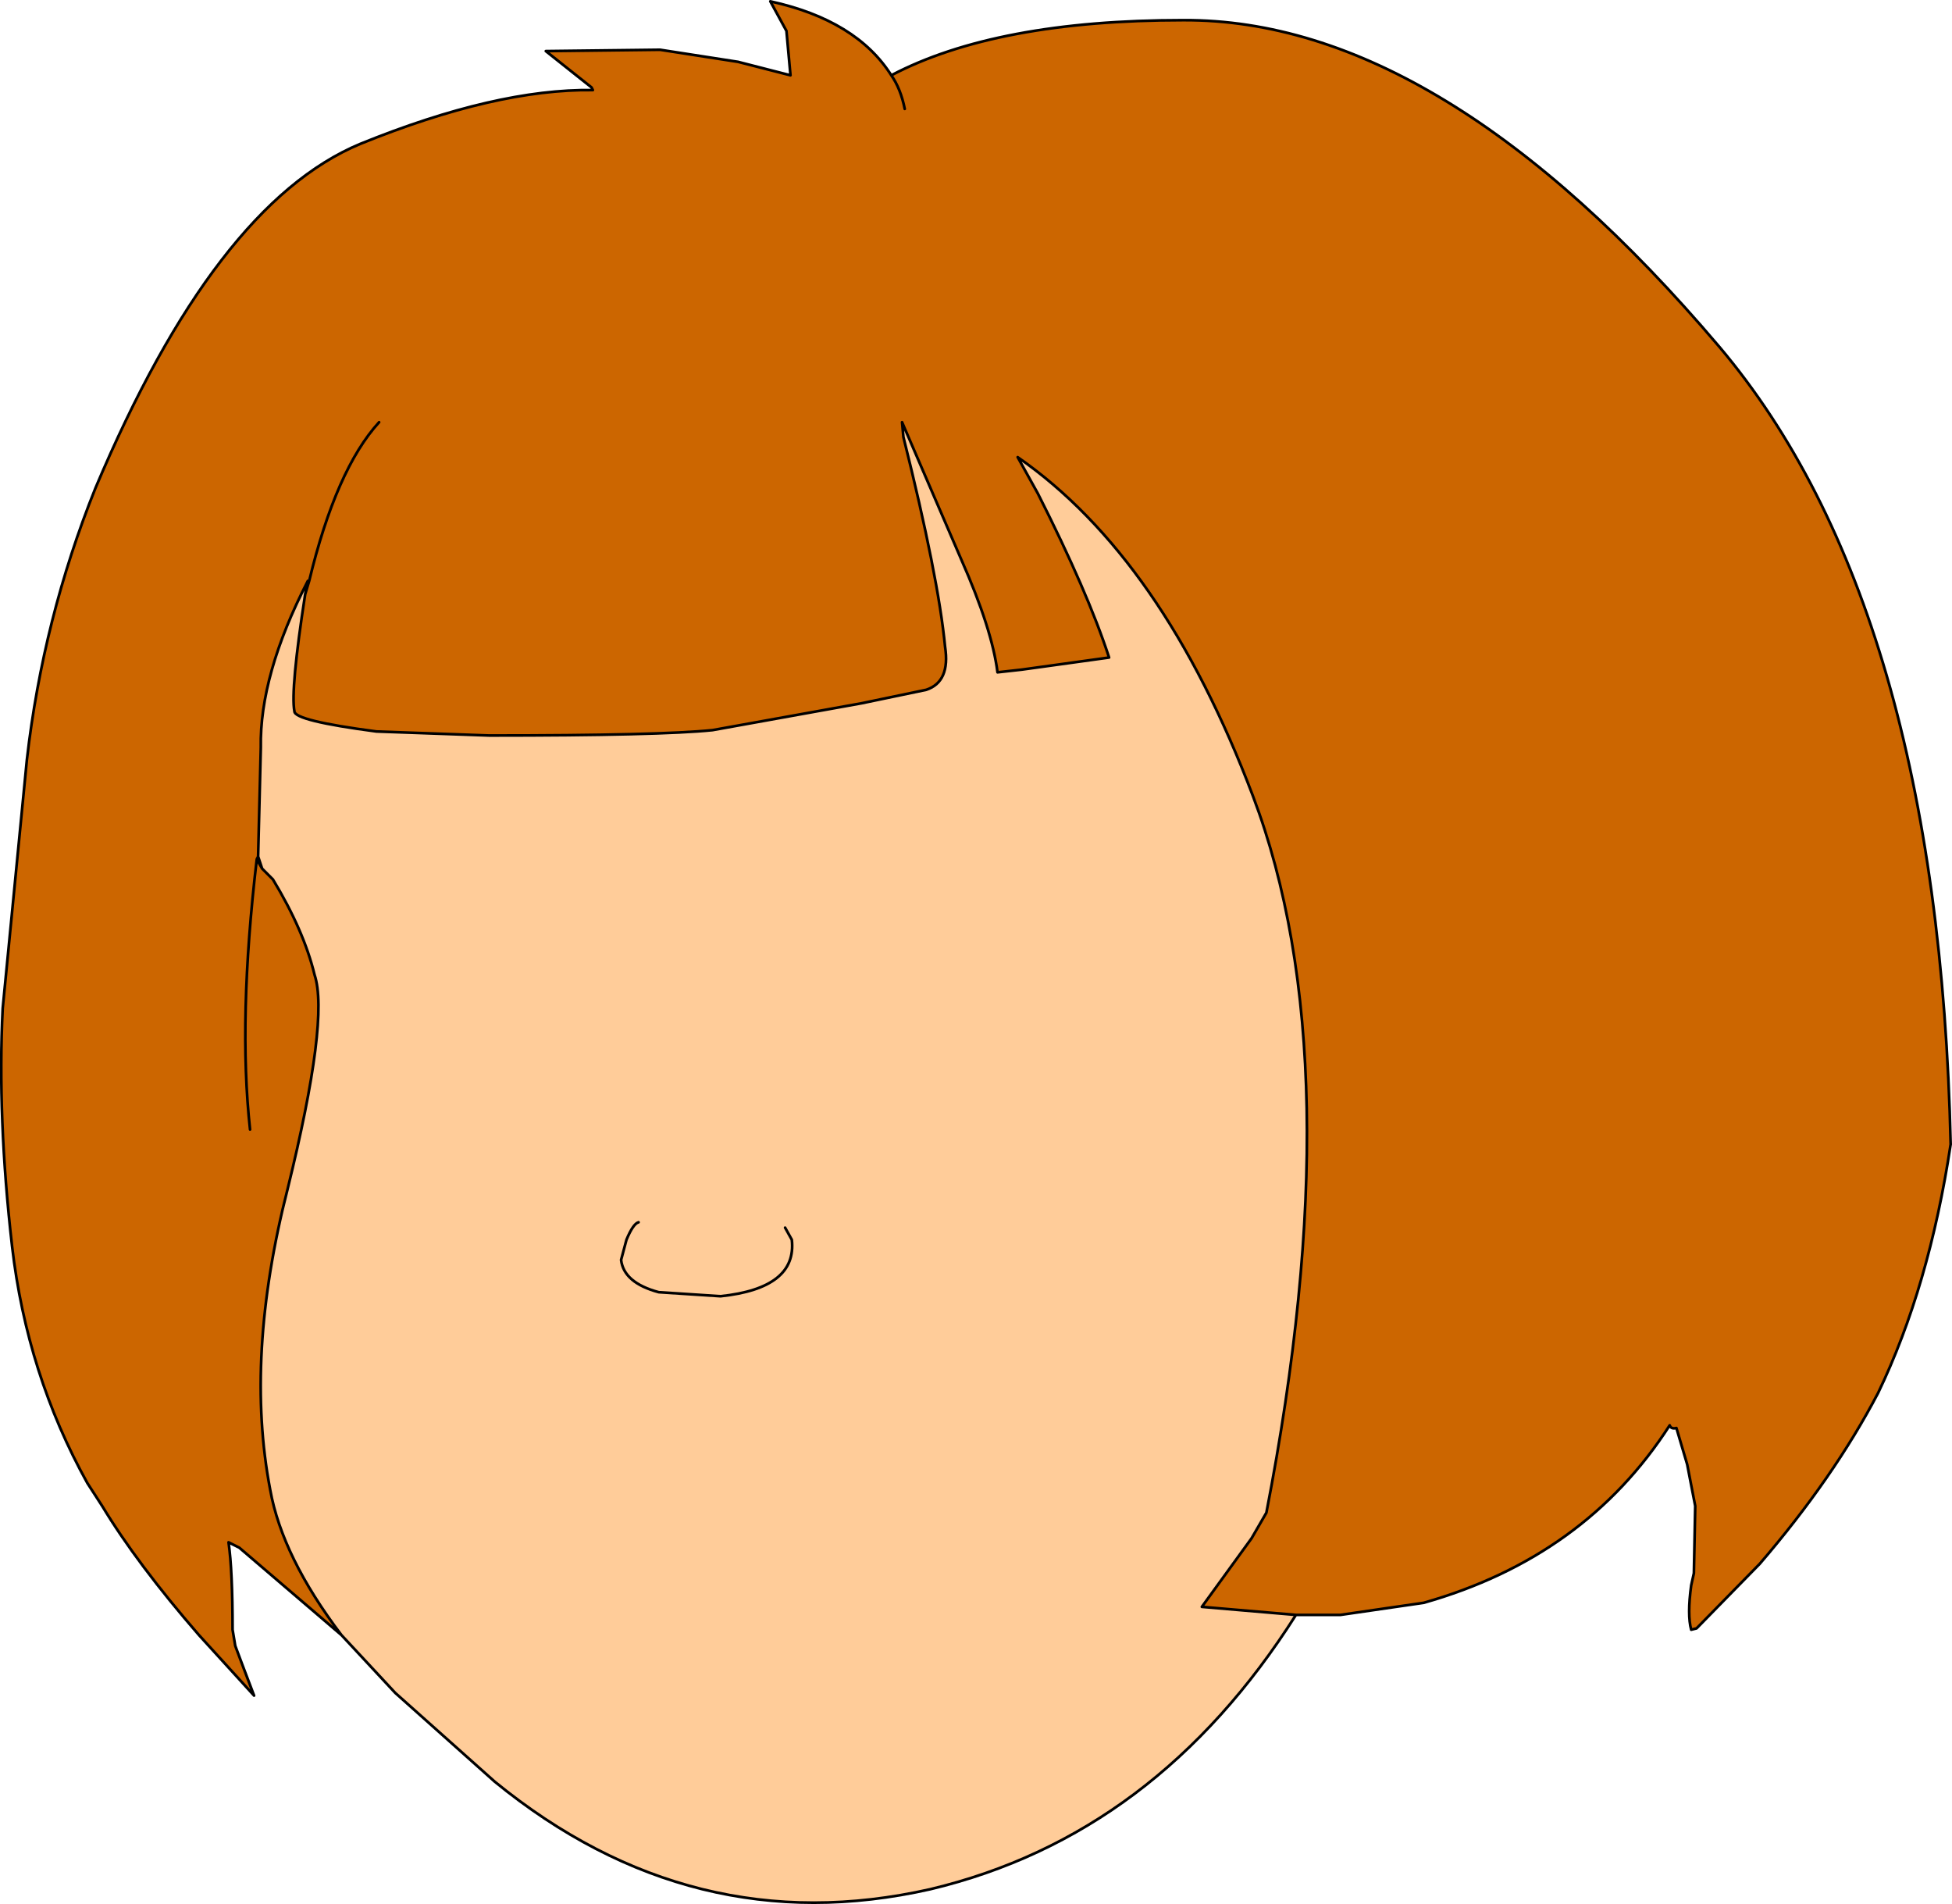 <?xml version="1.0" encoding="UTF-8" standalone="no"?>
<svg xmlns:xlink="http://www.w3.org/1999/xlink" height="70.8px" width="72.6px" xmlns="http://www.w3.org/2000/svg">
  <g transform="matrix(1.0, 0.0, 0.0, 1.0, 42.65, -8.55)">
    <path d="M-9.5 11.35 Q-5.6 9.3 1.35 9.3 10.95 9.25 21.3 21.45 29.45 31.1 29.9 51.1 29.1 56.4 27.2 60.35 25.55 63.5 22.8 66.7 L20.45 69.1 20.25 69.15 Q20.1 68.6 20.25 67.5 L20.35 67.05 20.4 64.55 20.1 63.0 19.7 61.65 Q19.5 61.7 19.45 61.55 16.3 66.45 10.3 68.15 L7.2 68.6 5.55 68.6 2.05 68.3 3.9 65.75 4.45 64.8 Q7.7 48.05 3.95 38.15 0.6 29.3 -4.8 25.55 L-4.05 26.9 Q-2.2 30.55 -1.4 33.0 L-4.65 33.45 -5.55 33.55 Q-5.75 31.95 -6.9 29.35 L-9.1 24.25 -9.05 24.8 Q-7.75 30.0 -7.5 32.6 -7.3 33.9 -8.2 34.2 L-10.6 34.7 -16.15 35.7 Q-18.1 35.9 -24.45 35.9 L-28.65 35.75 Q-31.7 35.35 -31.7 35.0 -31.85 34.2 -31.3 30.65 L-31.15 30.15 Q-30.15 26.0 -28.55 24.25 -30.15 26.0 -31.15 30.15 L-31.3 30.65 -31.2 30.15 Q-33.0 33.65 -32.95 36.35 L-33.05 40.4 -33.1 40.5 -32.9 40.85 -32.5 41.25 Q-31.35 43.15 -30.95 44.8 -30.4 46.45 -31.95 52.75 -33.55 59.0 -32.6 63.95 -32.15 66.45 -29.95 69.35 L-33.75 66.1 -33.95 66.0 -34.15 65.9 Q-34.0 66.95 -34.0 69.15 L-33.9 69.75 -33.6 70.55 -33.2 71.6 -35.25 69.35 Q-37.55 66.7 -38.85 64.55 L-39.4 63.7 Q-41.65 59.65 -42.2 54.9 -42.75 50.1 -42.55 46.05 L-41.65 36.8 Q-41.05 31.55 -39.1 26.7 -34.65 16.15 -29.25 13.9 -24.2 11.85 -20.6 11.9 L-20.65 11.8 -22.35 10.45 -18.1 10.4 -15.2 10.85 -13.25 11.35 -13.4 9.7 -14.0 8.6 Q-10.8 9.3 -9.5 11.35 -9.15 11.85 -9.0 12.6 -9.15 11.85 -9.5 11.35 M-32.9 40.85 L-33.1 40.5 -33.05 40.4 -32.9 40.85 M-33.35 50.55 Q-33.8 46.45 -33.1 40.5 -33.8 46.45 -33.35 50.55" fill="#cc6600" fill-rule="evenodd" stroke="none"/>
    <path d="M-31.3 30.65 Q-31.85 34.2 -31.7 35.0 -31.7 35.35 -28.65 35.75 L-24.45 35.9 Q-18.1 35.9 -16.15 35.7 L-10.6 34.7 -8.2 34.2 Q-7.3 33.9 -7.5 32.6 -7.75 30.0 -9.05 24.8 L-9.1 24.25 -6.9 29.35 Q-5.75 31.95 -5.55 33.55 L-4.65 33.45 -1.4 33.0 Q-2.2 30.55 -4.05 26.9 L-4.8 25.55 Q0.6 29.3 3.95 38.15 7.7 48.05 4.45 64.8 L3.9 65.75 2.05 68.3 5.55 68.6 Q0.35 76.8 -8.05 78.8 -16.9 80.8 -24.25 74.8 L-27.95 71.5 -28.6 70.8 -29.95 69.35 Q-32.15 66.45 -32.6 63.95 -33.55 59.0 -31.95 52.75 -30.4 46.45 -30.95 44.8 -31.35 43.15 -32.5 41.25 L-32.9 40.85 -33.05 40.4 -32.95 36.35 Q-33.0 33.65 -31.2 30.15 L-31.3 30.65 M-29.95 69.35 L-27.95 71.5 -29.95 69.35" fill="#ffcc99" fill-rule="evenodd" stroke="none"/>
    <path d="M5.55 68.6 L7.2 68.6 10.3 68.15 Q16.3 66.45 19.45 61.55 19.5 61.7 19.7 61.65 L20.1 63.0 20.4 64.55 20.35 67.05 20.25 67.5 Q20.1 68.6 20.25 69.15 L20.45 69.1 22.8 66.7 Q25.55 63.5 27.2 60.35 29.1 56.4 29.9 51.1 29.45 31.1 21.3 21.45 10.95 9.25 1.35 9.3 -5.6 9.3 -9.5 11.35 -9.15 11.85 -9.0 12.6 M-31.3 30.65 Q-31.85 34.2 -31.7 35.0 -31.7 35.35 -28.65 35.75 L-24.45 35.9 Q-18.1 35.9 -16.15 35.7 L-10.6 34.7 -8.2 34.2 Q-7.3 33.9 -7.5 32.6 -7.75 30.0 -9.05 24.8 L-9.1 24.25 -6.9 29.35 Q-5.75 31.95 -5.55 33.55 L-4.65 33.45 -1.4 33.0 Q-2.2 30.55 -4.05 26.9 L-4.8 25.55 Q0.6 29.3 3.95 38.15 7.7 48.05 4.45 64.8 L3.9 65.75 2.05 68.3 5.55 68.6 Q0.35 76.8 -8.05 78.8 -16.9 80.8 -24.25 74.8 L-27.95 71.5 -28.6 70.8 -29.95 69.35 -33.75 66.1 -33.95 66.0 -34.15 65.9 Q-34.0 66.95 -34.0 69.15 L-33.9 69.75 -33.6 70.55 -33.2 71.6 -35.25 69.35 Q-37.55 66.7 -38.85 64.55 L-39.4 63.7 Q-41.65 59.65 -42.2 54.9 -42.75 50.1 -42.55 46.05 L-41.65 36.8 Q-41.05 31.55 -39.1 26.7 -34.65 16.15 -29.25 13.9 -24.2 11.85 -20.6 11.9 L-20.65 11.8 -22.35 10.45 -18.1 10.4 -15.2 10.85 -13.25 11.35 -13.4 9.7 -14.0 8.6 Q-10.8 9.3 -9.5 11.35 M-31.3 30.65 L-31.15 30.15 Q-30.15 26.0 -28.55 24.25 M-33.05 40.4 L-32.95 36.35 Q-33.0 33.65 -31.2 30.15 L-31.3 30.65 M-33.05 40.4 L-33.1 40.5 -32.9 40.85 -33.05 40.4 M-29.95 69.35 Q-32.15 66.45 -32.6 63.95 -33.55 59.0 -31.95 52.75 -30.4 46.45 -30.95 44.8 -31.35 43.15 -32.5 41.25 L-32.9 40.85 M-27.95 71.5 L-29.95 69.35 M-33.1 40.5 Q-33.8 46.45 -33.35 50.55" fill="none" stroke="#000000" stroke-linecap="round" stroke-linejoin="round" stroke-width="0.1"/>
    <path d="M-18.9 54.0 Q-19.1 54.05 -19.35 54.65 L-19.55 55.4 Q-19.45 56.25 -18.15 56.6 L-15.85 56.75 Q-13.0 56.45 -13.2 54.65 L-13.45 54.2" fill="none" stroke="#000000" stroke-linecap="round" stroke-linejoin="round" stroke-width="0.1"/>
  </g>
</svg>
